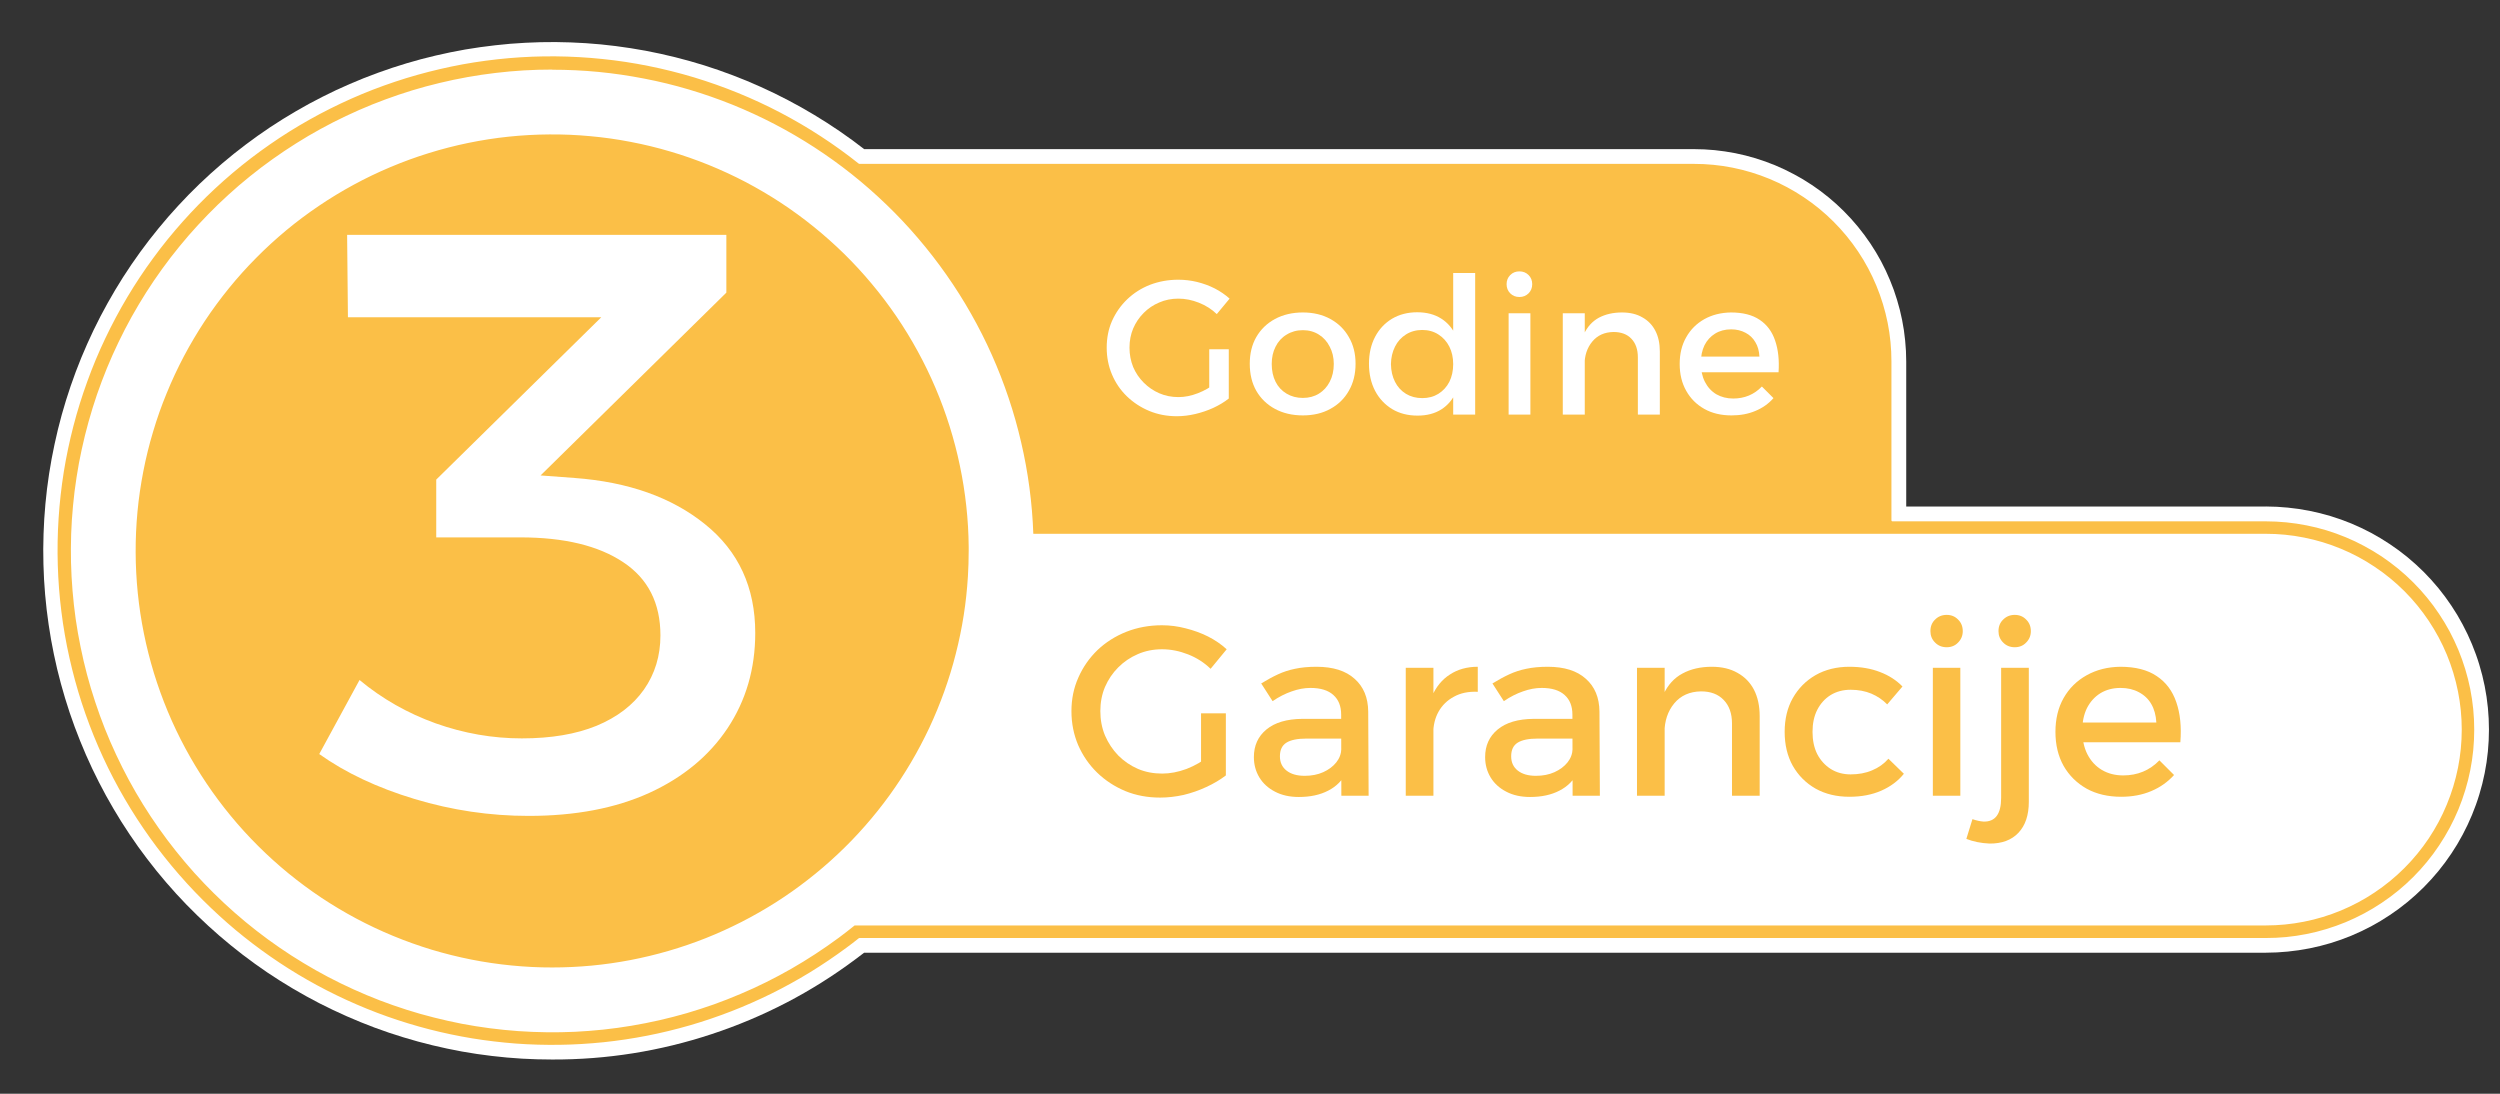 <?xml version="1.0" encoding="UTF-8"?>
<svg xmlns="http://www.w3.org/2000/svg" xmlns:xlink="http://www.w3.org/1999/xlink" width="256" zoomAndPan="magnify" viewBox="0 0 192 84" height="112" preserveAspectRatio="xMidYMid meet" version="1.0">
  <rect x="0" y="0" width="192" height="84" fill="#333333" stroke="none"/>
  <defs>
    <g></g>
    <clipPath id="e39d88db6c">
      <path d="M 29.895 19.859 L 55.094 19.859 L 55.094 63.953 L 29.895 63.953 Z M 29.895 19.859 " clip-rule="nonzero"></path>
    </clipPath>
    <clipPath id="c027603ac5">
      <path d="M 0.895 0.859 L 26.094 0.859 L 26.094 44.953 L 0.895 44.953 Z M 0.895 0.859 " clip-rule="nonzero"></path>
    </clipPath>
    <clipPath id="744aee4773">
      <rect x="0" width="27" y="0" height="45"></rect>
    </clipPath>
    <clipPath id="b1cb78faec">
      <path d="M 81.367 17.266 L 140.242 17.266 L 140.242 36.668 L 81.367 36.668 Z M 81.367 17.266 " clip-rule="nonzero"></path>
    </clipPath>
    <clipPath id="6539d45eb8">
      <path d="M 0.367 0.266 L 59.242 0.266 L 59.242 19.668 L 0.367 19.668 Z M 0.367 0.266 " clip-rule="nonzero"></path>
    </clipPath>
    <clipPath id="e9acfdb9e5">
      <rect x="0" width="60" y="0" height="20"></rect>
    </clipPath>
    <clipPath id="c8c0835403">
      <path d="M 77.094 17.266 L 135.969 17.266 L 135.969 26.965 L 77.094 26.965 Z M 77.094 17.266 " clip-rule="nonzero"></path>
    </clipPath>
    <clipPath id="5696dc3f54">
      <path d="M 0.094 0.266 L 58.969 0.266 L 58.969 9.965 L 0.094 9.965 Z M 0.094 0.266 " clip-rule="nonzero"></path>
    </clipPath>
    <clipPath id="a7d2916298">
      <rect x="0" width="59" y="0" height="10"></rect>
    </clipPath>
    <clipPath id="922c4b59bb">
      <path d="M 77.094 42 L 185.777 42 L 185.777 68.324 L 77.094 68.324 Z M 77.094 42 " clip-rule="nonzero"></path>
    </clipPath>
    <clipPath id="e98291546e">
      <path d="M 90.254 42 L 172.523 42 C 176.016 42 179.363 43.387 181.828 45.855 C 184.297 48.324 185.684 51.672 185.684 55.16 C 185.684 58.652 184.297 62 181.828 64.469 C 179.363 66.938 176.016 68.324 172.523 68.324 L 90.254 68.324 C 86.762 68.324 83.414 66.938 80.945 64.469 C 78.48 62 77.094 58.652 77.094 55.16 C 77.094 51.672 78.48 48.324 80.945 45.855 C 83.414 43.387 86.762 42 90.254 42 Z M 90.254 42 " clip-rule="nonzero"></path>
    </clipPath>
    <clipPath id="864e42dfe8">
      <path d="M 0.094 0 L 108.762 0 L 108.762 26.324 L 0.094 26.324 Z M 0.094 0 " clip-rule="nonzero"></path>
    </clipPath>
    <clipPath id="47218b7b7a">
      <path d="M 13.254 0 L 95.523 0 C 99.016 0 102.363 1.387 104.828 3.855 C 107.297 6.324 108.684 9.672 108.684 13.16 C 108.684 16.652 107.297 20 104.828 22.469 C 102.363 24.938 99.016 26.324 95.523 26.324 L 13.254 26.324 C 9.762 26.324 6.414 24.938 3.945 22.469 C 1.48 20 0.094 16.652 0.094 13.16 C 0.094 9.672 1.48 6.324 3.945 3.855 C 6.414 1.387 9.762 0 13.254 0 Z M 13.254 0 " clip-rule="nonzero"></path>
    </clipPath>
    <clipPath id="0969e042c3">
      <rect x="0" width="109" y="0" height="27"></rect>
    </clipPath>
    <clipPath id="3e90fc2d42">
      <rect x="0" width="88" y="0" height="24"></rect>
    </clipPath>
    <clipPath id="fe888920d4">
      <rect x="0" width="40" y="0" height="78"></rect>
    </clipPath>
  </defs>
  <path fill="#ffffff" d="M 174.02 38.902 L 146.398 38.902 L 146.398 27.754 C 146.398 27.219 146.371 26.688 146.316 26.156 C 146.266 25.625 146.188 25.098 146.082 24.574 C 145.977 24.051 145.848 23.535 145.691 23.023 C 145.539 22.512 145.359 22.012 145.152 21.52 C 144.949 21.023 144.719 20.543 144.469 20.07 C 144.219 19.602 143.941 19.145 143.645 18.699 C 143.348 18.258 143.031 17.828 142.691 17.414 C 142.355 17.004 141.996 16.609 141.617 16.23 C 141.242 15.852 140.848 15.496 140.434 15.156 C 140.02 14.816 139.594 14.5 139.148 14.203 C 138.707 13.906 138.25 13.633 137.777 13.383 C 137.309 13.129 136.824 12.902 136.332 12.695 C 135.84 12.492 135.336 12.312 134.828 12.156 C 134.316 12 133.797 11.871 133.273 11.766 C 132.75 11.664 132.223 11.586 131.691 11.531 C 131.164 11.48 130.629 11.453 130.098 11.453 L 66.367 11.453 C 65.754 10.977 65.133 10.52 64.492 10.082 C 63.855 9.645 63.203 9.227 62.539 8.828 C 61.879 8.43 61.203 8.051 60.516 7.691 C 59.832 7.332 59.137 6.992 58.43 6.676 C 57.723 6.355 57.008 6.059 56.285 5.785 C 55.562 5.508 54.832 5.258 54.094 5.023 C 53.355 4.793 52.609 4.582 51.859 4.395 C 51.105 4.207 50.352 4.043 49.59 3.898 C 48.828 3.758 48.066 3.637 47.297 3.539 C 46.531 3.441 45.758 3.367 44.988 3.316 C 44.215 3.266 43.441 3.238 42.668 3.23 C 41.895 3.227 41.121 3.242 40.348 3.285 C 39.574 3.324 38.805 3.387 38.035 3.477 C 37.266 3.562 36.5 3.672 35.734 3.801 C 34.973 3.934 34.215 4.09 33.461 4.266 C 32.707 4.441 31.961 4.641 31.219 4.863 C 30.477 5.086 29.742 5.328 29.016 5.594 C 28.289 5.855 27.57 6.145 26.859 6.453 C 26.148 6.758 25.449 7.086 24.758 7.438 C 24.066 7.785 23.387 8.156 22.719 8.547 C 22.051 8.938 21.391 9.344 20.746 9.773 C 20.105 10.203 19.473 10.648 18.855 11.117 C 18.238 11.582 17.633 12.066 17.043 12.57 C 16.457 13.07 15.883 13.59 15.324 14.125 C 14.766 14.664 14.223 15.215 13.699 15.785 C 13.172 16.352 12.664 16.938 12.176 17.535 C 11.684 18.133 11.211 18.746 10.758 19.371 C 10.301 20 9.867 20.641 9.449 21.293 C 9.035 21.945 8.637 22.609 8.262 23.285 C 7.883 23.961 7.527 24.648 7.191 25.344 C 6.855 26.043 6.543 26.75 6.246 27.465 C 5.953 28.18 5.68 28.906 5.43 29.637 C 5.18 30.371 4.949 31.109 4.742 31.855 C 4.535 32.602 4.352 33.352 4.191 34.109 C 4.027 34.867 3.887 35.629 3.77 36.391 C 3.652 37.156 3.559 37.926 3.488 38.695 C 3.418 39.469 3.367 40.238 3.344 41.012 C 3.316 41.785 3.316 42.559 3.336 43.336 C 3.355 44.109 3.398 44.879 3.465 45.652 C 3.531 46.422 3.621 47.191 3.734 47.957 C 3.844 48.723 3.98 49.484 4.137 50.242 C 4.293 51 4.473 51.754 4.676 52.5 C 4.879 53.246 5.102 53.988 5.348 54.723 C 5.594 55.457 5.863 56.184 6.152 56.898 C 6.441 57.617 6.75 58.328 7.082 59.027 C 7.414 59.727 7.766 60.414 8.137 61.094 C 8.512 61.773 8.902 62.438 9.312 63.094 C 9.727 63.75 10.156 64.391 10.605 65.023 C 11.059 65.652 11.527 66.27 12.012 66.871 C 12.5 67.473 13.004 68.059 13.523 68.629 C 14.047 69.203 14.586 69.758 15.141 70.297 C 15.695 70.836 16.266 71.359 16.852 71.867 C 17.438 72.371 18.035 72.859 18.652 73.332 C 19.266 73.801 19.895 74.254 20.535 74.688 C 21.176 75.121 21.832 75.531 22.496 75.926 C 23.164 76.32 23.84 76.695 24.531 77.051 C 25.219 77.402 25.918 77.734 26.625 78.047 C 27.332 78.359 28.051 78.652 28.773 78.922 C 29.5 79.191 30.234 79.441 30.973 79.664 C 31.715 79.891 32.461 80.098 33.211 80.277 C 33.965 80.461 34.723 80.617 35.484 80.758 C 36.246 80.895 37.012 81.008 37.781 81.098 C 38.547 81.191 39.32 81.258 40.094 81.305 C 40.863 81.348 41.637 81.371 42.41 81.371 C 46.602 81.383 50.684 80.734 54.664 79.418 C 58.641 78.105 62.309 76.199 65.668 73.695 C 65.895 73.523 66.137 73.344 66.367 73.168 L 174.02 73.168 C 174.582 73.168 175.141 73.137 175.699 73.082 C 176.258 73.027 176.812 72.945 177.363 72.836 C 177.914 72.727 178.457 72.59 178.992 72.43 C 179.531 72.266 180.059 72.078 180.578 71.863 C 181.094 71.648 181.602 71.406 182.098 71.145 C 182.59 70.879 183.074 70.59 183.539 70.277 C 184.004 69.969 184.457 69.633 184.891 69.277 C 185.324 68.922 185.738 68.543 186.137 68.148 C 186.531 67.75 186.91 67.336 187.266 66.902 C 187.621 66.469 187.953 66.02 188.266 65.551 C 188.578 65.086 188.867 64.605 189.129 64.109 C 189.395 63.613 189.633 63.109 189.848 62.59 C 190.062 62.07 190.254 61.543 190.414 61.008 C 190.578 60.469 190.715 59.926 190.824 59.375 C 190.934 58.824 191.016 58.27 191.07 57.711 C 191.125 57.152 191.152 56.594 191.152 56.035 C 191.152 55.473 191.125 54.914 191.07 54.355 C 191.016 53.797 190.934 53.242 190.824 52.691 C 190.715 52.141 190.578 51.598 190.414 51.059 C 190.254 50.523 190.062 49.996 189.848 49.477 C 189.633 48.957 189.395 48.453 189.129 47.957 C 188.867 47.461 188.578 46.98 188.266 46.516 C 187.953 46.047 187.621 45.598 187.266 45.164 C 186.91 44.73 186.531 44.316 186.137 43.918 C 185.738 43.523 185.324 43.145 184.891 42.789 C 184.457 42.434 184.004 42.098 183.539 41.789 C 183.074 41.477 182.59 41.188 182.098 40.922 C 181.602 40.66 181.094 40.418 180.578 40.203 C 180.059 39.988 179.531 39.801 178.992 39.637 C 178.457 39.477 177.914 39.34 177.363 39.23 C 176.812 39.121 176.258 39.039 175.699 38.984 C 175.141 38.93 174.582 38.898 174.02 38.898 Z M 174.02 38.902 " fill-opacity="1" fill-rule="nonzero"></path>
  <path fill="#fbbf47" d="M 15.594 69.137 C 16.391 69.93 17.219 70.691 18.082 71.414 C 18.945 72.133 19.84 72.816 20.762 73.457 C 21.688 74.102 22.637 74.703 23.613 75.258 C 24.59 75.816 25.59 76.328 26.613 76.797 C 27.637 77.266 28.68 77.691 29.738 78.066 C 30.801 78.441 31.875 78.77 32.965 79.051 C 34.055 79.332 35.156 79.562 36.266 79.746 C 37.375 79.926 38.492 80.059 39.613 80.145 C 40.738 80.227 41.859 80.258 42.984 80.242 C 44.109 80.227 45.234 80.156 46.352 80.043 C 47.473 79.926 48.582 79.758 49.688 79.543 C 50.793 79.328 51.883 79.062 52.965 78.75 C 54.047 78.438 55.109 78.074 56.16 77.668 C 57.207 77.262 58.238 76.805 59.246 76.309 C 60.254 75.809 61.238 75.266 62.199 74.68 C 63.16 74.09 64.09 73.461 64.996 72.793 C 65.312 72.566 65.637 72.309 65.953 72.059 C 65.969 72.047 65.984 72.039 66.004 72.039 L 174.02 72.039 C 174.543 72.039 175.066 72.016 175.59 71.965 C 176.109 71.914 176.629 71.836 177.141 71.734 C 177.656 71.633 178.164 71.504 178.664 71.352 C 179.168 71.199 179.66 71.023 180.145 70.824 C 180.629 70.621 181.102 70.398 181.562 70.152 C 182.023 69.906 182.473 69.637 182.91 69.344 C 183.344 69.055 183.766 68.742 184.172 68.41 C 184.578 68.078 184.965 67.727 185.336 67.355 C 185.707 66.984 186.059 66.598 186.391 66.191 C 186.723 65.785 187.035 65.367 187.324 64.93 C 187.617 64.492 187.883 64.043 188.133 63.582 C 188.379 63.121 188.602 62.648 188.805 62.164 C 189.004 61.68 189.18 61.188 189.332 60.684 C 189.484 60.184 189.613 59.676 189.715 59.16 C 189.816 58.648 189.895 58.129 189.945 57.609 C 189.996 57.086 190.02 56.562 190.02 56.039 C 190.02 55.516 189.996 54.992 189.945 54.473 C 189.895 53.949 189.816 53.434 189.715 52.918 C 189.613 52.406 189.484 51.898 189.332 51.395 C 189.18 50.895 189.004 50.402 188.805 49.918 C 188.602 49.434 188.379 48.961 188.133 48.496 C 187.883 48.035 187.617 47.586 187.324 47.152 C 187.035 46.715 186.723 46.293 186.391 45.891 C 186.059 45.484 185.707 45.098 185.336 44.727 C 184.965 44.355 184.578 44.004 184.172 43.672 C 183.766 43.34 183.344 43.027 182.91 42.734 C 182.473 42.445 182.023 42.176 181.562 41.93 C 181.102 41.68 180.629 41.457 180.145 41.258 C 179.66 41.059 179.168 40.879 178.664 40.727 C 178.164 40.574 177.656 40.449 177.141 40.348 C 176.629 40.246 176.109 40.168 175.59 40.117 C 175.066 40.066 174.543 40.039 174.02 40.039 L 145.348 40.039 C 145.293 40.039 145.262 40.012 145.262 39.953 L 145.262 27.754 C 145.262 26.758 145.168 25.77 144.973 24.793 C 144.777 23.816 144.488 22.867 144.109 21.949 C 143.727 21.027 143.262 20.152 142.707 19.324 C 142.152 18.496 141.523 17.73 140.82 17.027 C 140.117 16.324 139.352 15.695 138.52 15.141 C 137.691 14.586 136.82 14.121 135.898 13.738 C 134.98 13.359 134.031 13.07 133.055 12.875 C 132.074 12.68 131.09 12.586 130.094 12.586 L 66.004 12.586 C 65.984 12.586 65.965 12.578 65.949 12.566 C 65.012 11.82 64.043 11.121 63.039 10.469 C 62.035 9.812 61 9.211 59.938 8.652 C 58.879 8.098 57.793 7.594 56.684 7.141 C 55.574 6.688 54.445 6.289 53.297 5.941 C 52.152 5.598 50.992 5.305 49.816 5.07 C 48.641 4.832 47.457 4.652 46.266 4.531 C 45.074 4.406 43.879 4.34 42.684 4.328 C 41.484 4.316 40.289 4.363 39.094 4.465 C 37.902 4.57 36.715 4.727 35.535 4.941 C 34.359 5.16 33.191 5.43 32.039 5.754 C 30.887 6.078 29.75 6.461 28.633 6.891 C 27.516 7.324 26.422 7.812 25.352 8.348 C 24.281 8.883 23.238 9.473 22.223 10.105 C 21.207 10.742 20.223 11.426 19.273 12.152 C 18.32 12.883 17.406 13.656 16.531 14.469 C 15.652 15.285 14.816 16.141 14.02 17.035 C 13.223 17.93 12.469 18.859 11.762 19.828 C 11.051 20.793 10.391 21.793 9.777 22.82 C 9.164 23.848 8.602 24.906 8.086 25.988 C 7.57 27.07 7.109 28.172 6.703 29.301 C 6.293 30.426 5.938 31.566 5.637 32.727 C 5.336 33.887 5.09 35.059 4.898 36.242 C 4.711 37.426 4.578 38.613 4.5 39.809 C 4.422 41.004 4.402 42.203 4.438 43.398 C 4.473 44.598 4.566 45.789 4.715 46.98 C 4.863 48.168 5.07 49.348 5.332 50.516 C 5.594 51.684 5.906 52.84 6.277 53.98 C 6.648 55.117 7.07 56.238 7.547 57.336 C 8.023 58.438 8.551 59.512 9.129 60.559 C 9.711 61.609 10.336 62.629 11.012 63.617 C 11.684 64.609 12.406 65.562 13.172 66.484 C 13.938 67.406 14.742 68.289 15.594 69.137 Z M 129.207 30.785 C 129.207 30.66 129.223 30.461 129.246 30.191 L 132.965 30.191 L 132.965 30.699 C 132.965 31.652 133.078 32.324 133.305 32.719 C 133.422 32.914 133.582 33.066 133.785 33.172 C 133.992 33.277 134.207 33.32 134.438 33.305 C 134.848 33.32 135.188 33.168 135.449 32.852 C 135.723 32.492 135.848 32.09 135.824 31.641 C 135.824 30.797 135.219 29.988 134.012 29.215 C 133.816 29.078 133.668 28.988 133.559 28.91 L 133.367 28.785 C 131.738 27.688 130.723 26.859 130.32 26.297 C 130.027 25.859 129.812 25.383 129.672 24.875 C 129.512 24.312 129.438 23.738 129.445 23.152 C 129.445 21.633 129.883 20.441 130.766 19.574 C 131.645 18.711 132.852 18.277 134.387 18.277 C 136.062 18.277 137.344 18.703 138.234 19.555 C 139.125 20.402 139.566 21.633 139.559 23.242 C 139.559 23.309 139.559 23.402 139.547 23.523 C 139.539 23.641 139.547 23.75 139.547 23.805 L 135.898 23.805 L 135.898 23.578 C 135.898 22.824 135.777 22.25 135.543 21.855 C 135.32 21.445 134.977 21.25 134.512 21.266 C 134.137 21.254 133.828 21.391 133.586 21.68 C 133.332 21.996 133.215 22.359 133.234 22.766 C 133.234 23.504 133.898 24.285 135.223 25.113 L 135.773 25.473 C 135.879 25.531 136.027 25.629 136.215 25.754 C 137.633 26.66 138.543 27.418 138.941 28.031 C 139.203 28.457 139.391 28.91 139.512 29.391 C 139.648 29.934 139.715 30.484 139.711 31.043 C 139.711 32.781 139.258 34.117 138.352 35.055 C 137.445 35.992 136.156 36.465 134.484 36.465 C 132.723 36.465 131.402 36.012 130.523 35.109 C 129.641 34.203 129.199 32.867 129.195 31.102 C 129.199 31.027 129.203 30.906 129.207 30.785 Z M 116.246 18.715 L 120.812 18.715 C 122.305 18.715 123.395 18.781 124.07 18.922 C 124.676 19.027 125.227 19.266 125.719 19.637 C 126.215 20.043 126.586 20.543 126.828 21.137 C 127.09 21.82 127.215 22.527 127.199 23.258 C 127.23 24.137 127.055 24.977 126.676 25.77 C 126.297 26.484 125.754 27.043 125.047 27.438 C 126.301 27.996 126.961 29.316 127.031 31.398 L 127.031 31.453 C 127.031 31.68 127.047 31.988 127.055 32.398 C 127.082 34.363 127.406 35.59 128.023 36.078 L 123.266 36.078 C 123.16 35.707 123.086 35.328 123.039 34.945 C 122.988 34.523 122.965 34.102 122.969 33.676 C 122.969 33.398 122.969 33.062 122.992 32.668 C 123.012 32.27 123.012 32.016 123.012 31.895 C 123.012 30.84 122.871 30.113 122.594 29.719 C 122.316 29.328 121.816 29.133 121.098 29.133 L 120.262 29.133 L 120.262 36.078 L 116.246 36.078 Z M 106.086 18.715 L 110.91 18.715 L 114.656 36.078 L 110.598 36.078 L 110.09 32.754 L 106.898 32.754 L 106.391 36.078 L 102.293 36.078 Z M 91.598 18.715 L 101.043 18.715 L 101.043 22.086 L 95.621 22.086 L 95.621 25.273 L 100.617 25.273 L 100.617 28.758 L 95.621 28.758 L 95.621 32.547 L 101.035 32.547 L 101.035 36.078 L 91.586 36.078 Z M 82.539 18.715 L 84.219 24.203 L 85.91 18.715 L 90.32 18.715 L 86.328 28.715 L 86.328 36.078 L 82.16 36.078 L 82.16 28.715 L 78.168 18.715 Z M 42.418 5.355 C 43.602 5.355 44.781 5.41 45.961 5.523 C 47.137 5.637 48.305 5.809 49.469 6.035 C 50.629 6.258 51.777 6.539 52.91 6.875 C 54.043 7.211 55.16 7.602 56.258 8.043 C 57.355 8.488 58.426 8.98 59.477 9.527 C 60.527 10.074 61.547 10.668 62.539 11.312 C 63.531 11.957 64.492 12.645 65.418 13.383 C 66.344 14.117 67.23 14.898 68.082 15.719 C 68.934 16.539 69.742 17.398 70.512 18.301 C 71.281 19.199 72.004 20.133 72.684 21.102 C 73.363 22.07 73.996 23.066 74.578 24.098 C 75.16 25.125 75.695 26.18 76.176 27.262 C 76.656 28.34 77.086 29.441 77.461 30.562 C 77.84 31.688 78.16 32.824 78.426 33.977 C 78.695 35.129 78.906 36.289 79.062 37.461 C 79.219 38.637 79.316 39.812 79.359 40.996 L 174.02 40.996 C 175.008 40.996 175.984 41.09 176.953 41.285 C 177.922 41.477 178.863 41.762 179.777 42.141 C 180.688 42.516 181.555 42.98 182.375 43.531 C 183.199 44.078 183.957 44.703 184.656 45.398 C 185.355 46.098 185.977 46.859 186.527 47.68 C 187.074 48.5 187.539 49.367 187.918 50.281 C 188.293 51.191 188.578 52.133 188.773 53.102 C 188.965 54.07 189.062 55.047 189.062 56.035 C 189.062 57.023 188.965 58 188.773 58.969 C 188.578 59.938 188.293 60.879 187.914 61.789 C 187.539 62.703 187.074 63.57 186.527 64.391 C 185.977 65.211 185.352 65.973 184.656 66.668 C 183.957 67.367 183.195 67.992 182.375 68.539 C 181.555 69.09 180.688 69.551 179.777 69.93 C 178.863 70.309 177.922 70.594 176.953 70.785 C 175.984 70.977 175.008 71.074 174.02 71.074 L 65.637 71.074 C 65.238 71.395 64.832 71.711 64.422 72.016 C 63.836 72.449 63.238 72.863 62.629 73.262 C 62.02 73.66 61.402 74.039 60.77 74.402 C 60.137 74.766 59.496 75.105 58.844 75.43 C 58.191 75.754 57.531 76.059 56.859 76.34 C 56.191 76.625 55.512 76.891 54.828 77.137 C 54.141 77.379 53.449 77.602 52.75 77.809 C 52.051 78.012 51.348 78.191 50.637 78.355 C 49.926 78.516 49.215 78.656 48.496 78.777 C 47.777 78.898 47.055 78.996 46.332 79.074 C 45.609 79.148 44.883 79.207 44.156 79.242 C 43.43 79.273 42.703 79.289 41.973 79.277 C 41.246 79.27 40.52 79.238 39.793 79.188 C 39.066 79.137 38.344 79.062 37.621 78.969 C 36.898 78.875 36.18 78.762 35.465 78.625 C 34.75 78.484 34.039 78.328 33.336 78.148 C 32.629 77.973 31.93 77.773 31.234 77.551 C 30.543 77.332 29.855 77.09 29.176 76.832 C 28.496 76.57 27.824 76.289 27.16 75.988 C 26.5 75.688 25.844 75.371 25.199 75.031 C 24.555 74.691 23.922 74.336 23.301 73.957 C 22.676 73.582 22.066 73.188 21.465 72.773 C 20.867 72.363 20.277 71.934 19.703 71.484 C 19.129 71.039 18.57 70.574 18.023 70.094 C 17.477 69.613 16.941 69.117 16.426 68.605 C 15.906 68.094 15.406 67.566 14.918 67.027 C 14.434 66.484 13.961 65.93 13.508 65.359 C 13.055 64.793 12.617 64.211 12.199 63.613 C 11.777 63.02 11.379 62.414 10.992 61.793 C 10.609 61.176 10.246 60.547 9.898 59.906 C 9.551 59.266 9.227 58.617 8.918 57.957 C 8.609 57.297 8.32 56.629 8.051 55.953 C 7.785 55.277 7.535 54.594 7.309 53.902 C 7.078 53.211 6.871 52.512 6.684 51.809 C 6.496 51.105 6.332 50.398 6.188 49.684 C 6.039 48.973 5.918 48.254 5.812 47.535 C 5.711 46.812 5.629 46.09 5.57 45.363 C 5.508 44.641 5.473 43.914 5.453 43.184 C 5.438 42.457 5.441 41.73 5.465 41 C 5.492 40.273 5.539 39.547 5.609 38.824 C 5.676 38.098 5.766 37.379 5.879 36.656 C 5.988 35.938 6.121 35.223 6.277 34.512 C 6.43 33.801 6.605 33.094 6.801 32.391 C 6.996 31.691 7.211 30.996 7.445 30.309 C 7.684 29.621 7.941 28.938 8.215 28.266 C 8.492 27.594 8.789 26.926 9.105 26.273 C 9.422 25.617 9.754 24.969 10.109 24.332 C 10.465 23.699 10.836 23.074 11.227 22.457 C 11.617 21.844 12.027 21.242 12.453 20.652 C 12.879 20.062 13.324 19.484 13.785 18.922 C 14.242 18.359 14.719 17.809 15.215 17.273 C 15.707 16.738 16.215 16.219 16.738 15.711 C 17.262 15.207 17.801 14.719 18.352 14.242 C 18.906 13.77 19.473 13.312 20.051 12.871 C 20.633 12.434 21.223 12.008 21.828 11.605 C 22.434 11.199 23.051 10.812 23.676 10.441 C 24.305 10.074 24.941 9.723 25.59 9.391 C 26.238 9.062 26.895 8.75 27.562 8.457 C 28.23 8.164 28.902 7.891 29.586 7.641 C 30.27 7.387 30.957 7.156 31.656 6.941 C 32.352 6.73 33.055 6.539 33.762 6.371 C 34.469 6.199 35.18 6.051 35.898 5.922 C 36.613 5.793 37.332 5.688 38.055 5.602 C 38.777 5.516 39.504 5.449 40.23 5.406 C 40.957 5.363 41.684 5.344 42.41 5.344 Z M 115.465 57.676 L 116.254 57.676 C 116.938 57.676 117.41 57.859 117.672 58.23 C 117.938 58.598 118.066 59.285 118.066 60.289 C 118.066 60.402 118.066 60.645 118.043 61.016 C 118.02 61.391 118.023 61.707 118.023 61.969 C 118.02 62.371 118.043 62.77 118.094 63.168 C 118.141 63.531 118.215 63.891 118.32 64.242 L 122.809 64.242 C 122.223 63.77 121.922 62.613 121.902 60.766 C 121.902 60.375 121.895 60.074 121.883 59.863 L 121.883 59.809 C 121.816 57.848 121.191 56.602 120.004 56.066 C 120.672 55.691 121.188 55.16 121.543 54.48 C 121.902 53.73 122.066 52.938 122.039 52.105 C 122.055 51.414 121.941 50.746 121.695 50.102 C 121.465 49.539 121.117 49.066 120.645 48.684 C 120.18 48.332 119.66 48.105 119.086 48.004 C 118.066 47.844 117.039 47.781 116.008 47.809 L 111.672 47.809 L 111.672 64.219 L 115.465 64.219 Z M 115.465 50.656 C 115.531 50.656 115.613 50.656 115.715 50.656 C 115.82 50.656 115.895 50.656 115.941 50.656 C 116.738 50.656 117.301 50.805 117.633 51.109 C 117.961 51.414 118.129 51.902 118.129 52.605 C 118.129 53.359 117.961 53.898 117.633 54.227 C 117.301 54.547 116.738 54.707 115.941 54.707 C 115.895 54.707 115.816 54.707 115.715 54.707 C 115.617 54.707 115.531 54.695 115.465 54.695 Z M 128.254 57.676 L 129.043 57.676 C 129.723 57.676 130.195 57.859 130.461 58.23 C 130.723 58.598 130.855 59.285 130.855 60.289 C 130.855 60.402 130.855 60.645 130.832 61.016 C 130.812 61.391 130.812 61.707 130.812 61.969 C 130.812 62.371 130.836 62.77 130.883 63.168 C 130.926 63.531 131.004 63.891 131.109 64.242 L 135.578 64.242 C 134.996 63.77 134.695 62.613 134.672 60.766 C 134.672 60.375 134.656 60.09 134.648 59.863 L 134.648 59.809 C 134.586 57.848 133.961 56.602 132.773 56.066 C 133.441 55.688 133.957 55.16 134.312 54.48 C 134.672 53.73 134.836 52.938 134.809 52.105 C 134.824 51.414 134.711 50.746 134.465 50.102 C 134.234 49.539 133.883 49.066 133.414 48.684 C 132.949 48.332 132.43 48.105 131.855 48.004 C 130.836 47.844 129.809 47.781 128.777 47.809 L 124.461 47.809 L 124.461 64.219 L 128.254 64.219 Z M 128.254 50.656 C 128.32 50.656 128.402 50.656 128.504 50.656 C 128.605 50.656 128.684 50.656 128.73 50.656 C 129.523 50.656 130.086 50.809 130.418 51.109 C 130.75 51.402 130.914 51.902 130.914 52.605 C 130.914 53.359 130.75 53.898 130.418 54.227 C 130.09 54.551 129.527 54.711 128.73 54.707 C 128.68 54.707 128.605 54.707 128.504 54.707 C 128.406 54.707 128.32 54.695 128.254 54.695 Z M 175.105 57.273 L 171.332 47.82 L 175.457 47.82 L 177.043 53.012 L 178.641 47.82 L 182.809 47.82 L 179.051 57.281 L 179.051 64.242 L 175.105 64.242 Z M 152.703 64.234 L 149.25 64.234 L 149.25 47.828 L 153.238 47.828 L 156.422 57.953 C 156.297 56.246 156.203 54.777 156.145 53.539 C 156.082 52.305 156.051 51.258 156.051 50.406 L 156.051 47.828 L 159.473 47.828 L 159.473 64.242 L 155.465 64.242 L 152.266 53.809 C 152.41 55.168 152.516 56.48 152.59 57.758 C 152.664 59.031 152.703 60.27 152.703 61.469 Z M 102.359 64.234 L 102.836 61.09 L 105.852 61.09 L 106.332 64.234 L 110.168 64.234 L 106.629 47.82 L 102.066 47.82 L 98.488 64.234 Z M 104.34 50.965 L 105.438 58.129 L 103.23 58.129 Z M 140.414 61.09 L 143.434 61.09 L 143.91 64.234 L 147.746 64.234 L 144.207 47.82 L 139.652 47.82 L 136.07 64.234 L 139.941 64.234 Z M 141.918 50.973 L 143.016 58.133 L 140.809 58.133 Z M 164.172 51.016 L 161.102 51.016 L 161.102 47.828 L 171.246 47.828 L 171.246 51.023 L 168.02 51.023 L 168.02 64.246 L 164.168 64.246 Z M 42.41 74.301 C 43.418 74.301 44.422 74.254 45.426 74.16 C 46.43 74.066 47.422 73.922 48.414 73.734 C 49.402 73.543 50.379 73.309 51.348 73.027 C 52.312 72.746 53.266 72.422 54.199 72.051 C 55.137 71.68 56.051 71.262 56.949 70.805 C 57.844 70.348 58.719 69.848 59.57 69.309 C 60.418 68.77 61.242 68.191 62.035 67.57 C 62.832 66.953 63.594 66.301 64.328 65.609 C 65.062 64.922 65.762 64.199 66.426 63.441 C 67.09 62.688 67.719 61.898 68.309 61.086 C 68.898 60.27 69.449 59.43 69.961 58.562 C 70.473 57.695 70.941 56.805 71.371 55.895 C 71.797 54.98 72.18 54.051 72.52 53.105 C 72.859 52.156 73.156 51.195 73.402 50.219 C 73.652 49.242 73.855 48.258 74.012 47.262 C 74.168 46.27 74.273 45.27 74.336 44.266 C 74.375 43.617 74.395 42.965 74.395 42.309 C 74.395 42.203 74.395 42.082 74.395 41.988 C 74.387 40.941 74.324 39.902 74.211 38.863 C 74.098 37.82 73.934 36.789 73.719 35.766 C 73.508 34.742 73.242 33.734 72.93 32.734 C 72.617 31.738 72.258 30.758 71.848 29.797 C 71.438 28.836 70.984 27.895 70.48 26.977 C 69.98 26.059 69.434 25.168 68.848 24.305 C 68.258 23.441 67.629 22.605 66.957 21.805 C 66.289 21.004 65.582 20.234 64.836 19.5 C 64.09 18.77 63.309 18.074 62.496 17.418 C 61.684 16.762 60.84 16.145 59.965 15.57 C 59.09 14.996 58.191 14.469 57.266 13.98 C 56.34 13.496 55.391 13.059 54.422 12.664 C 53.453 12.273 52.469 11.926 51.465 11.633 C 50.465 11.336 49.449 11.09 48.422 10.895 C 47.395 10.695 46.359 10.551 45.32 10.457 C 44.277 10.359 43.234 10.316 42.188 10.324 C 41.145 10.332 40.102 10.387 39.062 10.496 C 38.023 10.605 36.988 10.766 35.965 10.977 C 34.941 11.188 33.93 11.449 32.934 11.758 C 31.934 12.066 30.953 12.426 29.988 12.832 C 29.023 13.238 28.082 13.688 27.164 14.188 C 26.246 14.684 25.352 15.227 24.488 15.812 C 23.621 16.398 22.785 17.023 21.98 17.691 C 21.176 18.359 20.406 19.066 19.672 19.809 C 18.934 20.551 18.238 21.328 17.578 22.141 C 16.918 22.953 16.301 23.793 15.723 24.664 C 15.148 25.539 14.613 26.438 14.125 27.359 C 13.637 28.285 13.195 29.23 12.801 30.199 C 12.402 31.164 12.055 32.148 11.758 33.152 C 11.457 34.152 11.207 35.168 11.008 36.195 C 10.809 37.219 10.656 38.254 10.559 39.293 C 10.461 40.336 10.414 41.379 10.418 42.422 C 10.422 43.469 10.477 44.512 10.582 45.551 C 10.688 46.594 10.844 47.625 11.051 48.648 C 11.258 49.676 11.516 50.688 11.82 51.688 C 12.129 52.688 12.48 53.668 12.883 54.633 C 13.285 55.598 13.734 56.539 14.23 57.461 C 14.727 58.383 15.266 59.277 15.848 60.145 C 16.43 61.012 17.055 61.852 17.719 62.656 C 18.383 63.465 19.086 64.234 19.828 64.973 C 20.566 65.711 21.344 66.41 22.152 67.074 C 22.961 67.734 23.801 68.355 24.672 68.938 C 25.543 69.516 26.438 70.051 27.359 70.543 C 28.285 71.035 29.227 71.48 30.195 71.879 C 31.16 72.277 32.145 72.629 33.145 72.934 C 34.145 73.234 35.16 73.488 36.184 73.691 C 37.211 73.895 38.242 74.047 39.281 74.148 C 40.324 74.25 41.367 74.305 42.41 74.301 Z M 31.254 57.59 C 31.25 56.324 31.391 55.078 31.672 53.848 C 31.973 52.562 32.41 51.324 32.977 50.129 C 34.172 47.527 36.047 44.934 38.605 42.348 L 39.422 41.527 L 39.617 41.312 C 42.418 38.367 43.82 35.789 43.82 33.574 C 43.82 32.555 43.617 31.77 43.215 31.227 C 43.016 30.953 42.762 30.742 42.457 30.598 C 42.152 30.453 41.832 30.387 41.492 30.406 C 40.43 30.406 39.656 30.852 39.176 31.742 C 38.691 32.637 38.449 34.059 38.445 36.02 L 38.445 36.602 L 31.555 36.602 L 31.555 35.719 C 31.555 32.152 32.43 29.422 34.172 27.523 C 35.918 25.629 38.43 24.68 41.707 24.68 C 44.668 24.68 46.98 25.5 48.648 27.137 C 50.316 28.773 51.148 31.043 51.148 33.949 C 51.152 35.656 50.797 37.285 50.07 38.832 C 49.352 40.375 48.223 41.938 46.688 43.52 C 46.355 43.863 45.859 44.359 45.199 45.008 C 42.469 47.66 40.758 49.855 40.07 51.602 L 51.062 51.602 L 51.062 58.133 L 31.254 58.133 Z M 120.523 25.953 C 120.414 25.953 120.324 25.953 120.258 25.953 L 120.258 21.711 C 120.324 21.711 120.414 21.711 120.523 21.699 C 120.633 21.688 120.715 21.699 120.766 21.699 C 121.609 21.699 122.203 21.855 122.555 22.168 C 122.902 22.48 123.078 23.008 123.078 23.754 C 123.078 24.559 122.902 25.129 122.555 25.469 C 122.207 25.805 121.609 25.973 120.766 25.973 C 120.715 25.965 120.633 25.957 120.523 25.953 Z M 84.688 64.242 L 81.414 47.828 L 85.262 47.828 L 86.137 55.812 C 86.238 56.684 86.312 57.418 86.363 58.004 C 86.414 58.594 86.465 59.121 86.5 59.59 C 86.551 58.91 86.609 58.254 86.676 57.617 C 86.742 56.988 86.824 56.379 86.918 55.809 L 88.145 47.848 L 91.992 47.848 L 93.203 55.777 C 93.25 56.098 93.34 56.836 93.469 57.992 C 93.547 58.672 93.609 59.199 93.66 59.594 C 93.738 58.605 93.805 57.832 93.859 57.27 C 93.914 56.707 93.961 56.238 94 55.859 L 94.875 47.824 L 98.742 47.824 L 95.5 64.242 L 91.348 64.242 L 90.453 57.449 C 90.375 56.852 90.305 56.223 90.246 55.566 C 90.184 54.91 90.129 54.23 90.078 53.527 C 90.023 54.34 89.965 55.062 89.902 55.695 C 89.84 56.324 89.773 56.918 89.707 57.473 L 88.855 64.242 Z M 109.648 29.613 L 107.312 29.613 L 108.488 22.043 Z M 109.648 29.613 " fill-opacity="1" fill-rule="nonzero"></path>
  <g clip-path="url(#e39d88db6c)">
    <g transform="matrix(1, 0, 0, 1, 29, 19)">
      <g clip-path="url(#744aee4773)">
        <g clip-path="url(#c027603ac5)">
          <path fill="#fbbf47" d="M 0.895 0.859 L 26.094 0.859 L 26.094 44.957 L 0.895 44.957 Z M 0.895 0.859 " fill-opacity="1" fill-rule="nonzero"></path>
        </g>
      </g>
    </g>
  </g>
  <g clip-path="url(#b1cb78faec)">
    <g transform="matrix(1, 0, 0, 1, 81, 17)">
      <g clip-path="url(#e9acfdb9e5)">
        <g clip-path="url(#6539d45eb8)">
          <path fill="#fbbf47" d="M 0.367 0.266 L 59.25 0.266 L 59.25 19.668 L 0.367 19.668 Z M 0.367 0.266 " fill-opacity="1" fill-rule="nonzero"></path>
        </g>
      </g>
    </g>
  </g>
  <g clip-path="url(#c8c0835403)">
    <g transform="matrix(1, 0, 0, 1, 77, 17)">
      <g clip-path="url(#a7d2916298)">
        <g clip-path="url(#5696dc3f54)">
          <path fill="#fbbf47" d="M 0.094 0.266 L 58.977 0.266 L 58.977 9.965 L 0.094 9.965 Z M 0.094 0.266 " fill-opacity="1" fill-rule="nonzero"></path>
        </g>
      </g>
    </g>
  </g>
  <g clip-path="url(#922c4b59bb)">
    <g clip-path="url(#e98291546e)">
      <g transform="matrix(1, 0, 0, 1, 77, 42)">
        <g clip-path="url(#0969e042c3)">
          <g clip-path="url(#864e42dfe8)">
            <g clip-path="url(#47218b7b7a)">
              <path fill="#ffffff" d="M 0.094 0 L 108.672 0 L 108.672 26.324 L 0.094 26.324 Z M 0.094 0 " fill-opacity="1" fill-rule="nonzero"></path>
            </g>
          </g>
        </g>
      </g>
    </g>
  </g>
  <g fill="#ffffff" fill-opacity="1">
    <g transform="translate(84.495, 31.841)">
      <g>
        <path d="M 8.953 -7.719 C 8.566 -8.094 8.109 -8.383 7.578 -8.594 C 7.055 -8.801 6.531 -8.906 6 -8.906 C 5.469 -8.906 4.977 -8.805 4.531 -8.609 C 4.082 -8.422 3.688 -8.156 3.344 -7.812 C 3 -7.469 2.727 -7.066 2.531 -6.609 C 2.344 -6.16 2.25 -5.672 2.25 -5.141 C 2.25 -4.617 2.344 -4.125 2.531 -3.656 C 2.727 -3.195 3 -2.797 3.344 -2.453 C 3.688 -2.109 4.082 -1.836 4.531 -1.641 C 4.988 -1.441 5.484 -1.344 6.016 -1.344 C 6.492 -1.344 6.988 -1.441 7.5 -1.641 C 8.008 -1.836 8.469 -2.102 8.875 -2.438 L 9.875 -1.234 C 9.531 -0.961 9.133 -0.723 8.688 -0.516 C 8.25 -0.316 7.789 -0.16 7.312 -0.047 C 6.832 0.066 6.359 0.125 5.891 0.125 C 5.129 0.125 4.422 -0.008 3.766 -0.281 C 3.117 -0.551 2.547 -0.926 2.047 -1.406 C 1.555 -1.883 1.176 -2.441 0.906 -3.078 C 0.633 -3.723 0.5 -4.41 0.5 -5.141 C 0.5 -5.879 0.633 -6.562 0.906 -7.188 C 1.188 -7.82 1.578 -8.379 2.078 -8.859 C 2.578 -9.336 3.16 -9.707 3.828 -9.969 C 4.504 -10.227 5.227 -10.359 6 -10.359 C 6.488 -10.359 6.969 -10.301 7.438 -10.188 C 7.914 -10.07 8.367 -9.906 8.797 -9.688 C 9.223 -9.469 9.602 -9.207 9.938 -8.906 Z M 8.375 -5.016 L 9.875 -5.016 L 9.875 -1.234 L 8.375 -1.234 Z M 8.375 -5.016 "></path>
      </g>
    </g>
  </g>
  <g fill="#ffffff" fill-opacity="1">
    <g transform="translate(95.466, 31.841)">
      <g>
        <path d="M 4.594 -7.844 C 5.395 -7.844 6.098 -7.676 6.703 -7.344 C 7.316 -7.008 7.789 -6.547 8.125 -5.953 C 8.469 -5.367 8.641 -4.688 8.641 -3.906 C 8.641 -3.113 8.469 -2.422 8.125 -1.828 C 7.789 -1.234 7.316 -0.77 6.703 -0.438 C 6.098 -0.102 5.395 0.062 4.594 0.062 C 3.789 0.062 3.078 -0.102 2.453 -0.438 C 1.836 -0.77 1.359 -1.234 1.016 -1.828 C 0.68 -2.422 0.516 -3.113 0.516 -3.906 C 0.516 -4.688 0.68 -5.367 1.016 -5.953 C 1.359 -6.547 1.836 -7.008 2.453 -7.344 C 3.078 -7.676 3.789 -7.844 4.594 -7.844 Z M 4.594 -6.484 C 4.125 -6.484 3.707 -6.367 3.344 -6.141 C 2.977 -5.922 2.695 -5.613 2.5 -5.219 C 2.301 -4.832 2.203 -4.391 2.203 -3.891 C 2.203 -3.367 2.301 -2.91 2.5 -2.516 C 2.695 -2.129 2.977 -1.828 3.344 -1.609 C 3.707 -1.391 4.125 -1.281 4.594 -1.281 C 5.062 -1.281 5.473 -1.391 5.828 -1.609 C 6.18 -1.828 6.457 -2.129 6.656 -2.516 C 6.863 -2.91 6.969 -3.367 6.969 -3.891 C 6.969 -4.391 6.863 -4.832 6.656 -5.219 C 6.457 -5.613 6.18 -5.922 5.828 -6.141 C 5.473 -6.367 5.062 -6.484 4.594 -6.484 Z M 4.594 -6.484 "></path>
      </g>
    </g>
  </g>
  <g fill="#ffffff" fill-opacity="1">
    <g transform="translate(104.621, 31.841)">
      <g>
        <path d="M 4.219 -7.859 C 4.945 -7.859 5.562 -7.695 6.062 -7.375 C 6.562 -7.062 6.945 -6.609 7.219 -6.016 C 7.488 -5.422 7.617 -4.719 7.609 -3.906 C 7.617 -3.082 7.488 -2.367 7.219 -1.766 C 6.957 -1.172 6.57 -0.711 6.062 -0.391 C 5.562 -0.078 4.957 0.078 4.25 0.078 C 3.508 0.078 2.859 -0.086 2.297 -0.422 C 1.734 -0.766 1.297 -1.234 0.984 -1.828 C 0.672 -2.43 0.516 -3.125 0.516 -3.906 C 0.516 -4.688 0.672 -5.375 0.984 -5.969 C 1.297 -6.562 1.727 -7.023 2.281 -7.359 C 2.844 -7.691 3.488 -7.859 4.219 -7.859 Z M 4.609 -6.5 C 4.141 -6.5 3.723 -6.383 3.359 -6.156 C 2.992 -5.926 2.711 -5.613 2.516 -5.219 C 2.316 -4.82 2.211 -4.375 2.203 -3.875 C 2.211 -3.363 2.316 -2.91 2.516 -2.516 C 2.711 -2.129 2.992 -1.82 3.359 -1.594 C 3.723 -1.375 4.141 -1.266 4.609 -1.266 C 5.078 -1.266 5.488 -1.375 5.844 -1.594 C 6.207 -1.82 6.488 -2.129 6.688 -2.516 C 6.883 -2.91 6.984 -3.363 6.984 -3.875 C 6.984 -4.383 6.883 -4.832 6.688 -5.219 C 6.488 -5.613 6.207 -5.926 5.844 -6.156 C 5.488 -6.383 5.078 -6.5 4.609 -6.5 Z M 6.984 -10.875 L 8.672 -10.875 L 8.672 0 L 6.984 0 Z M 6.984 -10.875 "></path>
      </g>
    </g>
  </g>
  <g fill="#ffffff" fill-opacity="1">
    <g transform="translate(114.612, 31.841)">
      <g>
        <path d="M 1.25 -7.781 L 2.922 -7.781 L 2.922 0 L 1.25 0 Z M 2.078 -11 C 2.359 -11 2.594 -10.906 2.781 -10.719 C 2.969 -10.531 3.062 -10.297 3.062 -10.016 C 3.062 -9.734 2.969 -9.5 2.781 -9.312 C 2.594 -9.125 2.359 -9.031 2.078 -9.031 C 1.797 -9.031 1.562 -9.125 1.375 -9.312 C 1.188 -9.5 1.094 -9.734 1.094 -10.016 C 1.094 -10.297 1.188 -10.531 1.375 -10.719 C 1.562 -10.906 1.797 -11 2.078 -11 Z M 2.078 -11 "></path>
      </g>
    </g>
  </g>
  <g fill="#ffffff" fill-opacity="1">
    <g transform="translate(118.772, 31.841)">
      <g>
        <path d="M 7.016 -4.391 C 7.016 -5.004 6.848 -5.484 6.516 -5.828 C 6.191 -6.172 5.734 -6.344 5.141 -6.344 C 4.453 -6.332 3.91 -6.086 3.516 -5.609 C 3.117 -5.129 2.922 -4.535 2.922 -3.828 L 2.453 -3.828 C 2.453 -4.797 2.586 -5.57 2.859 -6.156 C 3.129 -6.738 3.516 -7.164 4.016 -7.438 C 4.523 -7.707 5.117 -7.844 5.797 -7.844 C 6.41 -7.844 6.93 -7.719 7.359 -7.469 C 7.797 -7.227 8.129 -6.883 8.359 -6.438 C 8.586 -6 8.703 -5.469 8.703 -4.844 L 8.703 0 L 7.016 0 Z M 1.25 -7.781 L 2.938 -7.781 L 2.938 0 L 1.25 0 Z M 1.25 -7.781 "></path>
      </g>
    </g>
  </g>
  <g fill="#ffffff" fill-opacity="1">
    <g transform="translate(128.484, 31.841)">
      <g>
        <path d="M 6.641 -4.453 C 6.617 -4.891 6.516 -5.258 6.328 -5.562 C 6.148 -5.875 5.898 -6.113 5.578 -6.281 C 5.254 -6.457 4.883 -6.547 4.469 -6.547 C 4 -6.547 3.586 -6.438 3.234 -6.219 C 2.891 -6.008 2.617 -5.711 2.422 -5.328 C 2.234 -4.941 2.141 -4.488 2.141 -3.969 C 2.141 -3.414 2.242 -2.93 2.453 -2.516 C 2.66 -2.109 2.953 -1.789 3.328 -1.562 C 3.711 -1.344 4.145 -1.234 4.625 -1.234 C 5.5 -1.234 6.234 -1.539 6.828 -2.156 L 7.719 -1.266 C 7.344 -0.836 6.879 -0.508 6.328 -0.281 C 5.785 -0.051 5.176 0.062 4.5 0.062 C 3.695 0.062 3 -0.102 2.406 -0.438 C 1.812 -0.77 1.348 -1.234 1.016 -1.828 C 0.68 -2.422 0.516 -3.109 0.516 -3.891 C 0.516 -4.672 0.68 -5.352 1.016 -5.938 C 1.348 -6.531 1.812 -6.992 2.406 -7.328 C 3 -7.66 3.68 -7.832 4.453 -7.844 C 5.367 -7.844 6.102 -7.656 6.656 -7.281 C 7.219 -6.906 7.613 -6.375 7.844 -5.688 C 8.082 -5 8.172 -4.188 8.109 -3.25 L 1.875 -3.25 L 1.875 -4.453 Z M 6.641 -4.453 "></path>
      </g>
    </g>
  </g>
  <g transform="matrix(1, 0, 0, 1, 81, 43)">
    <g clip-path="url(#3e90fc2d42)">
      <g fill="#fbbf47" fill-opacity="1">
        <g transform="translate(0.662, 18.114)">
          <g>
            <path d="M 11.312 -9.75 C 10.82 -10.227 10.242 -10.598 9.578 -10.859 C 8.922 -11.117 8.254 -11.25 7.578 -11.25 C 6.91 -11.25 6.289 -11.125 5.719 -10.875 C 5.156 -10.633 4.656 -10.297 4.219 -9.859 C 3.789 -9.43 3.453 -8.93 3.203 -8.359 C 2.961 -7.785 2.844 -7.164 2.844 -6.5 C 2.844 -5.832 2.961 -5.207 3.203 -4.625 C 3.453 -4.051 3.789 -3.539 4.219 -3.094 C 4.656 -2.656 5.16 -2.312 5.734 -2.062 C 6.305 -1.82 6.926 -1.703 7.594 -1.703 C 8.195 -1.703 8.82 -1.82 9.469 -2.062 C 10.113 -2.312 10.695 -2.648 11.219 -3.078 L 12.484 -1.562 C 12.047 -1.227 11.547 -0.93 10.984 -0.672 C 10.422 -0.41 9.836 -0.207 9.234 -0.062 C 8.629 0.07 8.031 0.141 7.438 0.141 C 6.477 0.141 5.586 -0.023 4.766 -0.359 C 3.941 -0.703 3.219 -1.176 2.594 -1.781 C 1.977 -2.383 1.492 -3.086 1.141 -3.891 C 0.797 -4.703 0.625 -5.57 0.625 -6.5 C 0.625 -7.426 0.801 -8.285 1.156 -9.078 C 1.508 -9.879 2 -10.582 2.625 -11.188 C 3.258 -11.789 4 -12.258 4.844 -12.594 C 5.688 -12.926 6.598 -13.094 7.578 -13.094 C 8.191 -13.094 8.797 -13.016 9.391 -12.859 C 9.992 -12.711 10.566 -12.504 11.109 -12.234 C 11.648 -11.961 12.129 -11.633 12.547 -11.25 Z M 10.578 -6.328 L 12.484 -6.328 L 12.484 -1.562 L 10.578 -1.562 Z M 10.578 -6.328 "></path>
          </g>
        </g>
      </g>
      <g fill="#fbbf47" fill-opacity="1">
        <g transform="translate(14.532, 18.114)">
          <g>
            <path d="M 4.797 -4.391 C 4.109 -4.391 3.598 -4.285 3.266 -4.078 C 2.93 -3.867 2.766 -3.52 2.766 -3.031 C 2.766 -2.57 2.93 -2.207 3.266 -1.938 C 3.609 -1.664 4.078 -1.531 4.672 -1.531 C 5.203 -1.531 5.676 -1.625 6.094 -1.812 C 6.508 -2 6.844 -2.25 7.094 -2.562 C 7.344 -2.875 7.473 -3.227 7.484 -3.625 L 7.891 -1.828 C 7.578 -1.191 7.102 -0.711 6.469 -0.391 C 5.844 -0.066 5.094 0.094 4.219 0.094 C 3.52 0.094 2.91 -0.039 2.391 -0.312 C 1.867 -0.582 1.469 -0.945 1.188 -1.406 C 0.906 -1.875 0.766 -2.395 0.766 -2.969 C 0.766 -3.852 1.086 -4.562 1.734 -5.094 C 2.379 -5.625 3.297 -5.895 4.484 -5.906 L 7.734 -5.906 L 7.734 -4.391 Z M 7.469 -6.234 C 7.469 -6.879 7.27 -7.379 6.875 -7.734 C 6.477 -8.098 5.891 -8.281 5.109 -8.281 C 4.641 -8.281 4.16 -8.191 3.672 -8.016 C 3.18 -7.848 2.691 -7.598 2.203 -7.266 L 1.328 -8.625 C 1.785 -8.906 2.219 -9.141 2.625 -9.328 C 3.031 -9.516 3.461 -9.656 3.922 -9.75 C 4.391 -9.852 4.941 -9.906 5.578 -9.906 C 6.848 -9.906 7.82 -9.598 8.5 -8.984 C 9.188 -8.379 9.535 -7.539 9.547 -6.469 L 9.578 0 L 7.484 0 Z M 7.469 -6.234 "></path>
          </g>
        </g>
      </g>
      <g fill="#fbbf47" fill-opacity="1">
        <g transform="translate(25.384, 18.114)">
          <g>
            <path d="M 7.109 -7.984 C 6.398 -8.016 5.789 -7.891 5.281 -7.609 C 4.77 -7.336 4.375 -6.953 4.094 -6.453 C 3.82 -5.961 3.688 -5.398 3.688 -4.766 L 3.094 -4.828 C 3.094 -5.93 3.254 -6.859 3.578 -7.609 C 3.898 -8.359 4.363 -8.926 4.969 -9.312 C 5.57 -9.707 6.285 -9.906 7.109 -9.906 Z M 1.578 -9.828 L 3.703 -9.828 L 3.703 0 L 1.578 0 Z M 1.578 -9.828 "></path>
          </g>
        </g>
      </g>
      <g fill="#fbbf47" fill-opacity="1">
        <g transform="translate(32.292, 18.114)">
          <g>
            <path d="M 4.797 -4.391 C 4.109 -4.391 3.598 -4.285 3.266 -4.078 C 2.93 -3.867 2.766 -3.52 2.766 -3.031 C 2.766 -2.57 2.93 -2.207 3.266 -1.938 C 3.609 -1.664 4.078 -1.531 4.672 -1.531 C 5.203 -1.531 5.676 -1.625 6.094 -1.812 C 6.508 -2 6.844 -2.25 7.094 -2.562 C 7.344 -2.875 7.473 -3.227 7.484 -3.625 L 7.891 -1.828 C 7.578 -1.191 7.102 -0.711 6.469 -0.391 C 5.844 -0.066 5.094 0.094 4.219 0.094 C 3.52 0.094 2.91 -0.039 2.391 -0.312 C 1.867 -0.582 1.469 -0.945 1.188 -1.406 C 0.906 -1.875 0.766 -2.395 0.766 -2.969 C 0.766 -3.852 1.086 -4.562 1.734 -5.094 C 2.379 -5.625 3.297 -5.895 4.484 -5.906 L 7.734 -5.906 L 7.734 -4.391 Z M 7.469 -6.234 C 7.469 -6.879 7.27 -7.379 6.875 -7.734 C 6.477 -8.098 5.891 -8.281 5.109 -8.281 C 4.641 -8.281 4.16 -8.191 3.672 -8.016 C 3.18 -7.848 2.691 -7.598 2.203 -7.266 L 1.328 -8.625 C 1.785 -8.906 2.219 -9.141 2.625 -9.328 C 3.031 -9.516 3.461 -9.656 3.922 -9.75 C 4.391 -9.852 4.941 -9.906 5.578 -9.906 C 6.848 -9.906 7.82 -9.598 8.5 -8.984 C 9.188 -8.379 9.535 -7.539 9.547 -6.469 L 9.578 0 L 7.484 0 Z M 7.469 -6.234 "></path>
          </g>
        </g>
      </g>
      <g fill="#fbbf47" fill-opacity="1">
        <g transform="translate(43.143, 18.114)">
          <g>
            <path d="M 8.875 -5.547 C 8.875 -6.316 8.66 -6.922 8.234 -7.359 C 7.816 -7.797 7.238 -8.016 6.5 -8.016 C 5.625 -8.004 4.938 -7.695 4.438 -7.094 C 3.938 -6.488 3.688 -5.734 3.688 -4.828 L 3.094 -4.828 C 3.094 -6.055 3.266 -7.039 3.609 -7.781 C 3.953 -8.52 4.441 -9.055 5.078 -9.391 C 5.711 -9.734 6.461 -9.906 7.328 -9.906 C 8.098 -9.906 8.754 -9.75 9.297 -9.438 C 9.848 -9.133 10.27 -8.703 10.562 -8.141 C 10.852 -7.578 11 -6.898 11 -6.109 L 11 0 L 8.875 0 Z M 1.578 -9.828 L 3.703 -9.828 L 3.703 0 L 1.578 0 Z M 1.578 -9.828 "></path>
          </g>
        </g>
      </g>
      <g fill="#fbbf47" fill-opacity="1">
        <g transform="translate(55.421, 18.114)">
          <g>
            <path d="M 8.516 -7.016 C 8.172 -7.367 7.766 -7.645 7.297 -7.844 C 6.828 -8.039 6.297 -8.141 5.703 -8.141 C 5.129 -8.141 4.617 -8.004 4.172 -7.734 C 3.734 -7.461 3.391 -7.082 3.141 -6.594 C 2.898 -6.113 2.781 -5.551 2.781 -4.906 C 2.781 -4.258 2.898 -3.691 3.141 -3.203 C 3.391 -2.723 3.734 -2.344 4.172 -2.062 C 4.617 -1.781 5.129 -1.641 5.703 -1.641 C 6.316 -1.641 6.867 -1.742 7.359 -1.953 C 7.859 -2.16 8.273 -2.457 8.609 -2.844 L 9.797 -1.688 C 9.348 -1.133 8.77 -0.703 8.062 -0.391 C 7.352 -0.078 6.535 0.078 5.609 0.078 C 4.629 0.078 3.766 -0.129 3.016 -0.547 C 2.273 -0.973 1.691 -1.555 1.266 -2.297 C 0.848 -3.047 0.641 -3.914 0.641 -4.906 C 0.641 -5.895 0.848 -6.758 1.266 -7.5 C 1.691 -8.25 2.273 -8.836 3.016 -9.266 C 3.766 -9.691 4.629 -9.906 5.609 -9.906 C 6.492 -9.906 7.281 -9.77 7.969 -9.5 C 8.656 -9.238 9.227 -8.867 9.688 -8.391 Z M 8.516 -7.016 "></path>
          </g>
        </g>
      </g>
      <g fill="#fbbf47" fill-opacity="1">
        <g transform="translate(65.865, 18.114)">
          <g>
            <path d="M 1.578 -9.828 L 3.688 -9.828 L 3.688 0 L 1.578 0 Z M 2.641 -13.891 C 2.992 -13.891 3.285 -13.77 3.516 -13.531 C 3.754 -13.301 3.875 -13.004 3.875 -12.641 C 3.875 -12.297 3.754 -12.004 3.516 -11.766 C 3.285 -11.523 2.992 -11.406 2.641 -11.406 C 2.285 -11.406 1.988 -11.523 1.75 -11.766 C 1.508 -12.004 1.391 -12.297 1.391 -12.641 C 1.391 -13.004 1.508 -13.301 1.75 -13.531 C 1.988 -13.77 2.285 -13.891 2.641 -13.891 Z M 2.641 -13.891 "></path>
          </g>
        </g>
      </g>
      <g fill="#fbbf47" fill-opacity="1">
        <g transform="translate(71.125, 18.114)">
          <g>
            <path d="M -0.641 1.797 C -0.492 1.848 -0.348 1.891 -0.203 1.922 C -0.066 1.953 0.07 1.973 0.219 1.984 C 1.113 2.004 1.562 1.398 1.562 0.172 L 1.562 -9.828 L 3.688 -9.828 L 3.688 0.469 C 3.688 1.488 3.422 2.281 2.891 2.844 C 2.359 3.406 1.617 3.68 0.672 3.672 C 0.004 3.641 -0.586 3.52 -1.109 3.312 Z M 2.609 -13.891 C 2.961 -13.891 3.254 -13.77 3.484 -13.531 C 3.723 -13.301 3.844 -13.004 3.844 -12.641 C 3.844 -12.297 3.723 -12.004 3.484 -11.766 C 3.254 -11.523 2.961 -11.406 2.609 -11.406 C 2.254 -11.406 1.957 -11.523 1.719 -11.766 C 1.477 -12.004 1.359 -12.297 1.359 -12.641 C 1.359 -13.004 1.477 -13.301 1.719 -13.531 C 1.957 -13.77 2.254 -13.891 2.609 -13.891 Z M 2.609 -13.891 "></path>
          </g>
        </g>
      </g>
      <g fill="#fbbf47" fill-opacity="1">
        <g transform="translate(76.217, 18.114)">
          <g>
            <path d="M 8.391 -5.625 C 8.359 -6.188 8.227 -6.66 8 -7.047 C 7.781 -7.43 7.461 -7.734 7.047 -7.953 C 6.641 -8.172 6.172 -8.281 5.641 -8.281 C 5.055 -8.281 4.539 -8.145 4.094 -7.875 C 3.656 -7.602 3.312 -7.223 3.062 -6.734 C 2.82 -6.242 2.703 -5.672 2.703 -5.016 C 2.703 -4.316 2.832 -3.707 3.094 -3.188 C 3.363 -2.664 3.734 -2.266 4.203 -1.984 C 4.68 -1.703 5.227 -1.562 5.844 -1.562 C 6.945 -1.562 7.875 -1.945 8.625 -2.719 L 9.75 -1.594 C 9.27 -1.062 8.688 -0.648 8 -0.359 C 7.312 -0.066 6.539 0.078 5.688 0.078 C 4.676 0.078 3.789 -0.129 3.031 -0.547 C 2.281 -0.973 1.691 -1.555 1.266 -2.297 C 0.848 -3.047 0.641 -3.914 0.641 -4.906 C 0.641 -5.895 0.848 -6.758 1.266 -7.5 C 1.691 -8.25 2.281 -8.832 3.031 -9.25 C 3.789 -9.676 4.656 -9.895 5.625 -9.906 C 6.789 -9.906 7.723 -9.664 8.422 -9.188 C 9.129 -8.719 9.629 -8.051 9.922 -7.188 C 10.223 -6.32 10.328 -5.297 10.234 -4.109 L 2.375 -4.109 L 2.375 -5.625 Z M 8.391 -5.625 "></path>
          </g>
        </g>
      </g>
    </g>
  </g>
  <g transform="matrix(1, 0, 0, 1, 22, 2)">
    <g clip-path="url(#fe888920d4)">
      <g fill="#ffffff" fill-opacity="1">
        <g transform="translate(1.815, 60.349)">
          <g>
            <path d="M 20.312 -25.641 C 24.445 -25.336 27.789 -24.148 30.344 -22.078 C 32.906 -20.016 34.188 -17.234 34.188 -13.734 C 34.188 -10.992 33.477 -8.555 32.062 -6.422 C 30.645 -4.297 28.641 -2.641 26.047 -1.453 C 23.453 -0.273 20.363 0.312 16.781 0.312 C 13.82 0.312 10.906 -0.117 8.031 -0.984 C 5.164 -1.848 2.723 -3 0.703 -4.438 L 3.797 -10.125 C 5.523 -8.688 7.473 -7.578 9.641 -6.797 C 11.816 -6.023 14.023 -5.641 16.266 -5.641 C 18.504 -5.641 20.414 -5.961 22 -6.609 C 23.582 -7.266 24.797 -8.191 25.641 -9.391 C 26.484 -10.598 26.906 -11.984 26.906 -13.547 C 26.906 -16.035 25.953 -17.91 24.047 -19.172 C 22.148 -20.441 19.516 -21.078 16.141 -21.078 L 9.688 -21.078 L 9.688 -25.516 L 24.938 -40.516 L 25.953 -37.984 L 2.906 -37.984 L 2.844 -44.312 L 31.969 -44.312 L 31.969 -39.875 L 15.375 -23.547 L 14.438 -26.078 Z M 20.312 -25.641 "></path>
          </g>
        </g>
      </g>
    </g>
  </g>
</svg>
